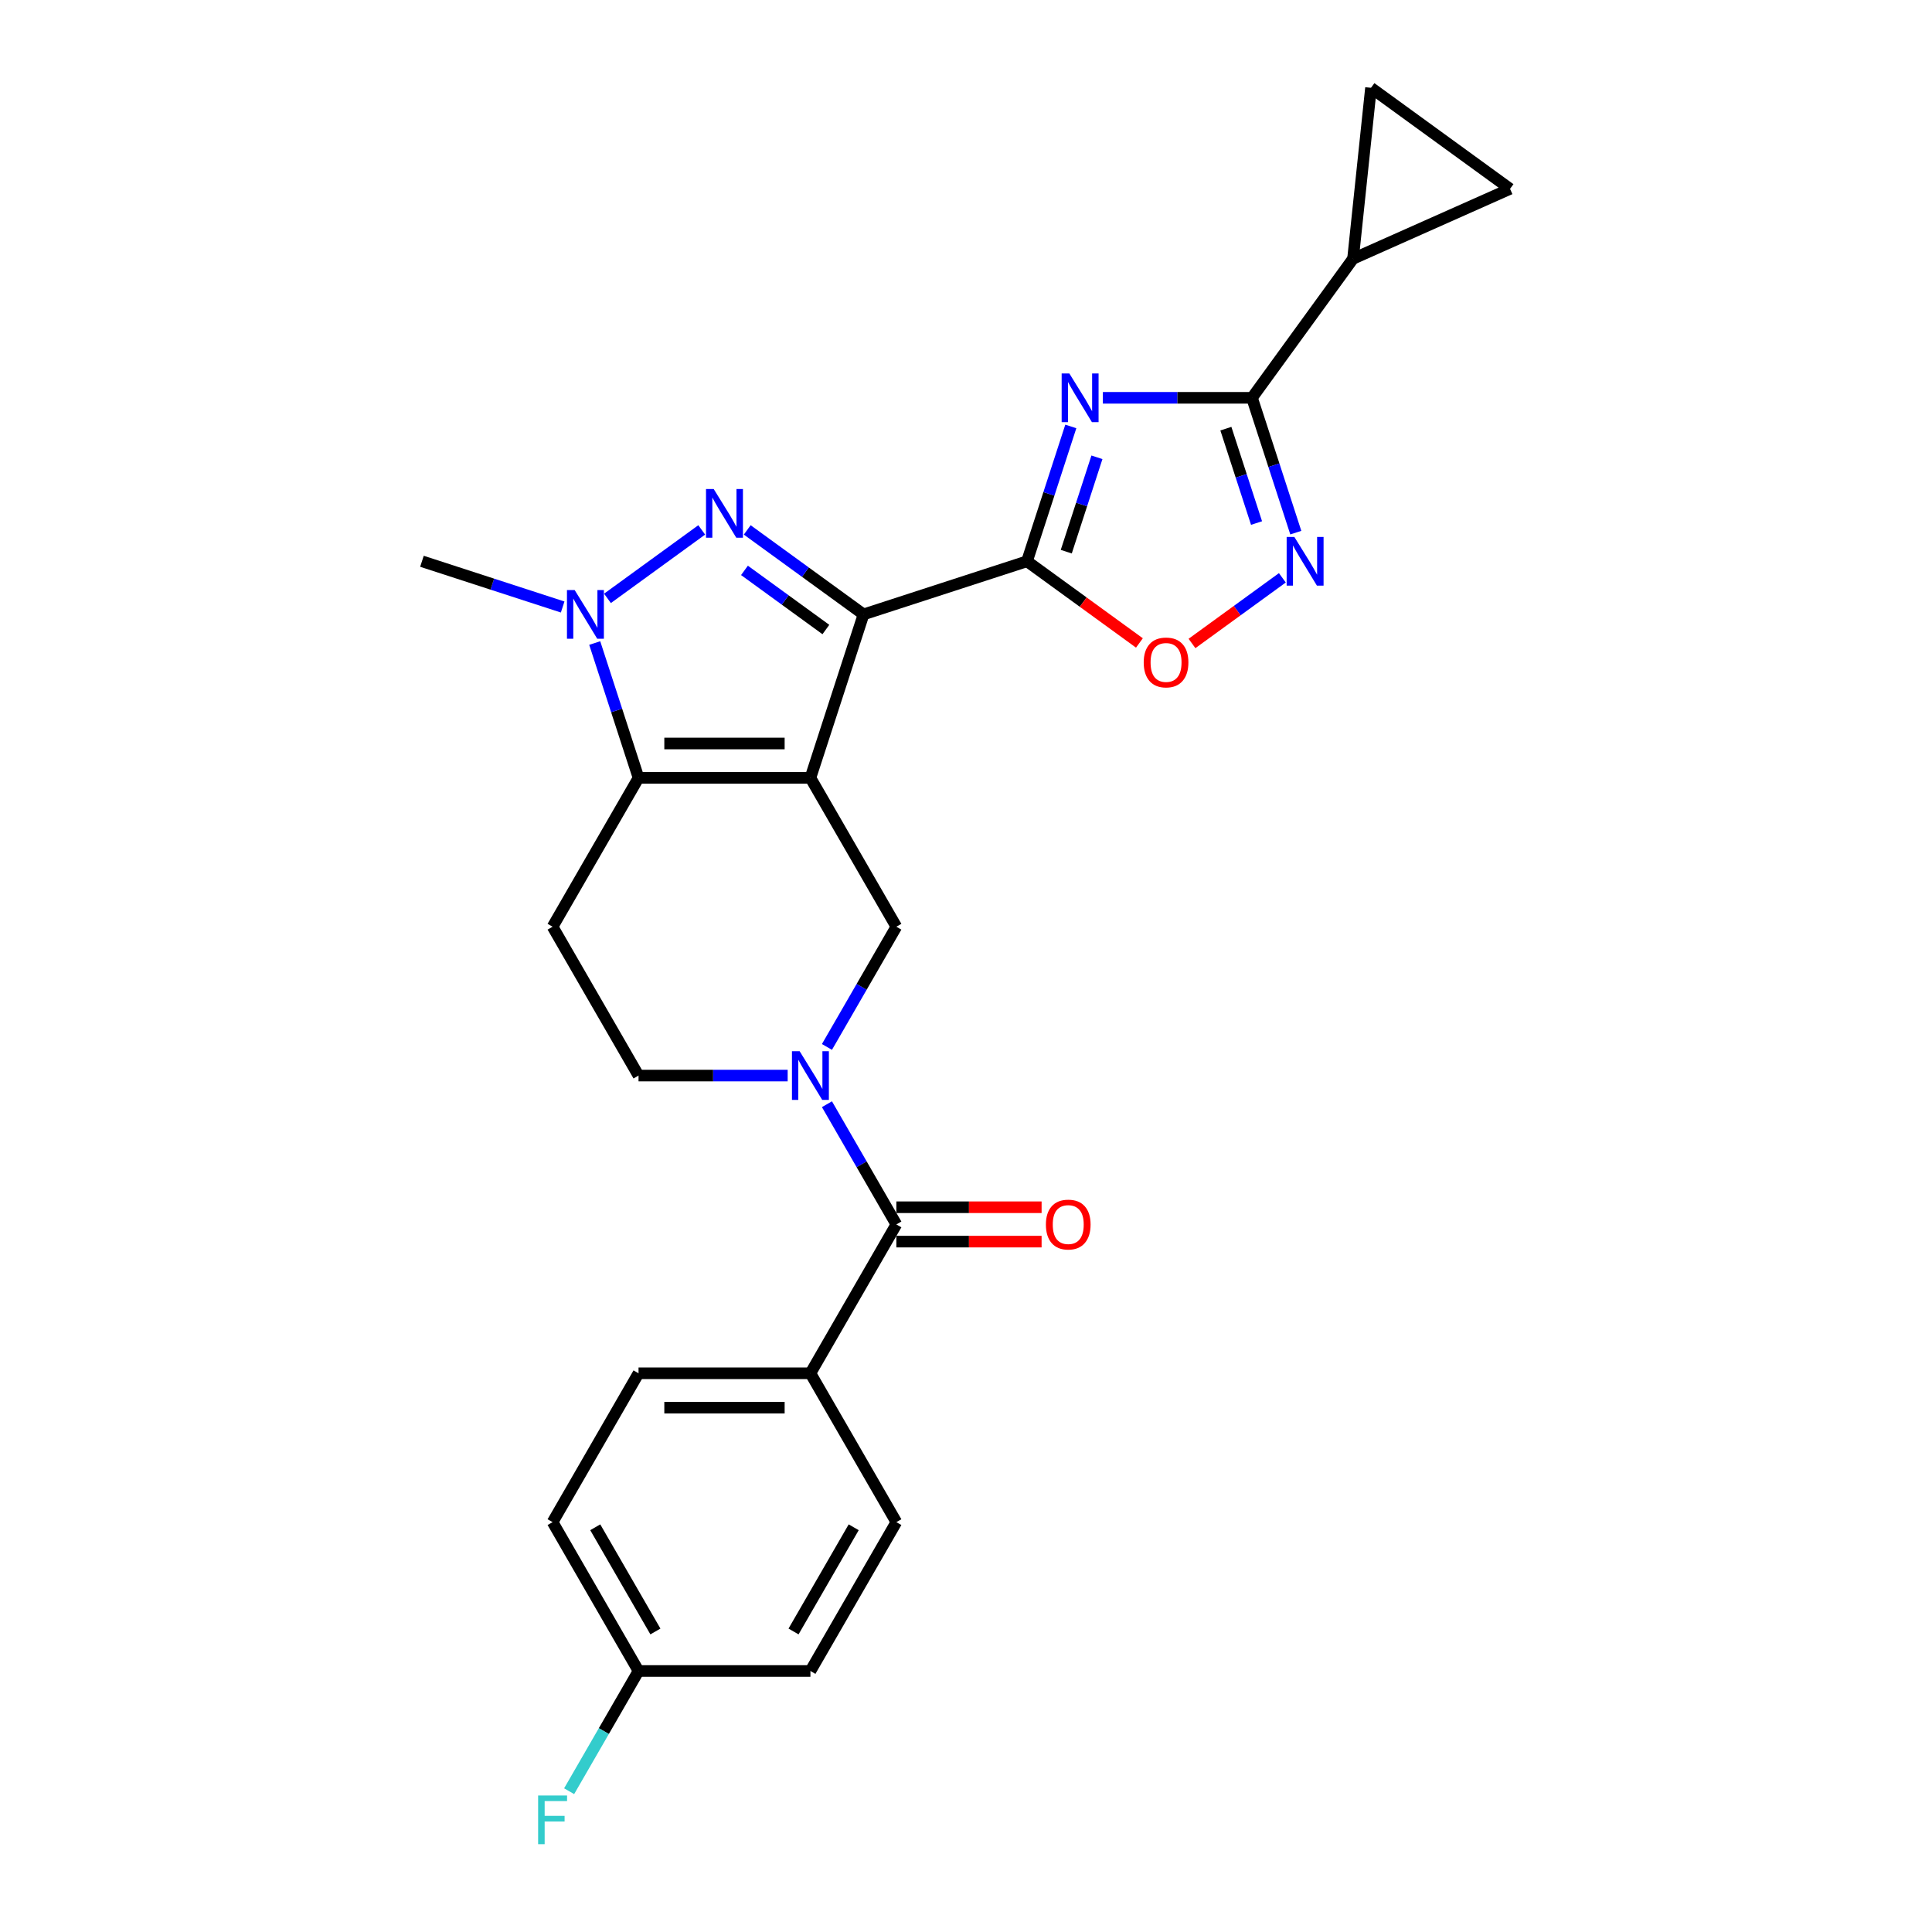 <?xml version='1.0' encoding='iso-8859-1'?>
<svg version='1.1' baseProfile='full'
              xmlns='http://www.w3.org/2000/svg'
                      xmlns:rdkit='http://www.rdkit.org/xml'
                      xmlns:xlink='http://www.w3.org/1999/xlink'
                  xml:space='preserve'
width='1000px' height='1000px' viewBox='0 0 1000 1000'>
<!-- END OF HEADER -->
<rect style='opacity:1.0;fill:#FFFFFF;stroke:none' width='1000' height='1000' x='0' y='0'> </rect>
<path class='bond-0' d='M 419.471,402.622 L 446.963,318.011' style='fill:none;fill-rule:evenodd;stroke:#000000;stroke-width:6px;stroke-linecap:butt;stroke-linejoin:miter;stroke-opacity:1' />
<path class='bond-4' d='M 419.471,402.622 L 330.505,402.622' style='fill:none;fill-rule:evenodd;stroke:#000000;stroke-width:6px;stroke-linecap:butt;stroke-linejoin:miter;stroke-opacity:1' />
<path class='bond-4' d='M 406.126,384.829 L 343.85,384.829' style='fill:none;fill-rule:evenodd;stroke:#000000;stroke-width:6px;stroke-linecap:butt;stroke-linejoin:miter;stroke-opacity:1' />
<path class='bond-9' d='M 419.471,402.622 L 463.953,479.669' style='fill:none;fill-rule:evenodd;stroke:#000000;stroke-width:6px;stroke-linecap:butt;stroke-linejoin:miter;stroke-opacity:1' />
<path class='bond-1' d='M 446.963,318.011 L 416.865,296.143' style='fill:none;fill-rule:evenodd;stroke:#000000;stroke-width:6px;stroke-linecap:butt;stroke-linejoin:miter;stroke-opacity:1' />
<path class='bond-1' d='M 416.865,296.143 L 386.767,274.276' style='fill:none;fill-rule:evenodd;stroke:#0000FF;stroke-width:6px;stroke-linecap:butt;stroke-linejoin:miter;stroke-opacity:1' />
<path class='bond-1' d='M 427.475,325.846 L 406.406,310.538' style='fill:none;fill-rule:evenodd;stroke:#000000;stroke-width:6px;stroke-linecap:butt;stroke-linejoin:miter;stroke-opacity:1' />
<path class='bond-1' d='M 406.406,310.538 L 385.338,295.231' style='fill:none;fill-rule:evenodd;stroke:#0000FF;stroke-width:6px;stroke-linecap:butt;stroke-linejoin:miter;stroke-opacity:1' />
<path class='bond-2' d='M 446.963,318.011 L 531.574,290.519' style='fill:none;fill-rule:evenodd;stroke:#000000;stroke-width:6px;stroke-linecap:butt;stroke-linejoin:miter;stroke-opacity:1' />
<path class='bond-26' d='M 363.209,274.276 L 314.428,309.717' style='fill:none;fill-rule:evenodd;stroke:#0000FF;stroke-width:6px;stroke-linecap:butt;stroke-linejoin:miter;stroke-opacity:1' />
<path class='bond-3' d='M 531.574,290.519 L 542.912,255.624' style='fill:none;fill-rule:evenodd;stroke:#000000;stroke-width:6px;stroke-linecap:butt;stroke-linejoin:miter;stroke-opacity:1' />
<path class='bond-3' d='M 542.912,255.624 L 554.25,220.729' style='fill:none;fill-rule:evenodd;stroke:#0000FF;stroke-width:6px;stroke-linecap:butt;stroke-linejoin:miter;stroke-opacity:1' />
<path class='bond-3' d='M 551.898,285.549 L 559.834,261.122' style='fill:none;fill-rule:evenodd;stroke:#000000;stroke-width:6px;stroke-linecap:butt;stroke-linejoin:miter;stroke-opacity:1' />
<path class='bond-3' d='M 559.834,261.122 L 567.771,236.696' style='fill:none;fill-rule:evenodd;stroke:#0000FF;stroke-width:6px;stroke-linecap:butt;stroke-linejoin:miter;stroke-opacity:1' />
<path class='bond-10' d='M 531.574,290.519 L 560.666,311.656' style='fill:none;fill-rule:evenodd;stroke:#000000;stroke-width:6px;stroke-linecap:butt;stroke-linejoin:miter;stroke-opacity:1' />
<path class='bond-10' d='M 560.666,311.656 L 589.759,332.793' style='fill:none;fill-rule:evenodd;stroke:#FF0000;stroke-width:6px;stroke-linecap:butt;stroke-linejoin:miter;stroke-opacity:1' />
<path class='bond-6' d='M 570.845,205.908 L 609.438,205.908' style='fill:none;fill-rule:evenodd;stroke:#0000FF;stroke-width:6px;stroke-linecap:butt;stroke-linejoin:miter;stroke-opacity:1' />
<path class='bond-6' d='M 609.438,205.908 L 648.031,205.908' style='fill:none;fill-rule:evenodd;stroke:#000000;stroke-width:6px;stroke-linecap:butt;stroke-linejoin:miter;stroke-opacity:1' />
<path class='bond-5' d='M 330.505,402.622 L 319.167,367.727' style='fill:none;fill-rule:evenodd;stroke:#000000;stroke-width:6px;stroke-linecap:butt;stroke-linejoin:miter;stroke-opacity:1' />
<path class='bond-5' d='M 319.167,367.727 L 307.829,332.833' style='fill:none;fill-rule:evenodd;stroke:#0000FF;stroke-width:6px;stroke-linecap:butt;stroke-linejoin:miter;stroke-opacity:1' />
<path class='bond-13' d='M 330.505,402.622 L 286.022,479.669' style='fill:none;fill-rule:evenodd;stroke:#000000;stroke-width:6px;stroke-linecap:butt;stroke-linejoin:miter;stroke-opacity:1' />
<path class='bond-21' d='M 291.234,314.184 L 254.818,302.351' style='fill:none;fill-rule:evenodd;stroke:#0000FF;stroke-width:6px;stroke-linecap:butt;stroke-linejoin:miter;stroke-opacity:1' />
<path class='bond-21' d='M 254.818,302.351 L 218.402,290.519' style='fill:none;fill-rule:evenodd;stroke:#000000;stroke-width:6px;stroke-linecap:butt;stroke-linejoin:miter;stroke-opacity:1' />
<path class='bond-12' d='M 648.031,205.908 L 700.324,133.933' style='fill:none;fill-rule:evenodd;stroke:#000000;stroke-width:6px;stroke-linecap:butt;stroke-linejoin:miter;stroke-opacity:1' />
<path class='bond-28' d='M 648.031,205.908 L 659.369,240.802' style='fill:none;fill-rule:evenodd;stroke:#000000;stroke-width:6px;stroke-linecap:butt;stroke-linejoin:miter;stroke-opacity:1' />
<path class='bond-28' d='M 659.369,240.802 L 670.707,275.697' style='fill:none;fill-rule:evenodd;stroke:#0000FF;stroke-width:6px;stroke-linecap:butt;stroke-linejoin:miter;stroke-opacity:1' />
<path class='bond-28' d='M 634.511,221.874 L 642.447,246.301' style='fill:none;fill-rule:evenodd;stroke:#000000;stroke-width:6px;stroke-linecap:butt;stroke-linejoin:miter;stroke-opacity:1' />
<path class='bond-28' d='M 642.447,246.301 L 650.384,270.727' style='fill:none;fill-rule:evenodd;stroke:#0000FF;stroke-width:6px;stroke-linecap:butt;stroke-linejoin:miter;stroke-opacity:1' />
<path class='bond-7' d='M 428.028,541.894 L 445.991,510.781' style='fill:none;fill-rule:evenodd;stroke:#0000FF;stroke-width:6px;stroke-linecap:butt;stroke-linejoin:miter;stroke-opacity:1' />
<path class='bond-7' d='M 445.991,510.781 L 463.953,479.669' style='fill:none;fill-rule:evenodd;stroke:#000000;stroke-width:6px;stroke-linecap:butt;stroke-linejoin:miter;stroke-opacity:1' />
<path class='bond-11' d='M 428.028,571.537 L 445.991,602.649' style='fill:none;fill-rule:evenodd;stroke:#0000FF;stroke-width:6px;stroke-linecap:butt;stroke-linejoin:miter;stroke-opacity:1' />
<path class='bond-11' d='M 445.991,602.649 L 463.953,633.762' style='fill:none;fill-rule:evenodd;stroke:#000000;stroke-width:6px;stroke-linecap:butt;stroke-linejoin:miter;stroke-opacity:1' />
<path class='bond-16' d='M 407.692,556.715 L 369.098,556.715' style='fill:none;fill-rule:evenodd;stroke:#0000FF;stroke-width:6px;stroke-linecap:butt;stroke-linejoin:miter;stroke-opacity:1' />
<path class='bond-16' d='M 369.098,556.715 L 330.505,556.715' style='fill:none;fill-rule:evenodd;stroke:#000000;stroke-width:6px;stroke-linecap:butt;stroke-linejoin:miter;stroke-opacity:1' />
<path class='bond-8' d='M 663.744,299.077 L 640.359,316.067' style='fill:none;fill-rule:evenodd;stroke:#0000FF;stroke-width:6px;stroke-linecap:butt;stroke-linejoin:miter;stroke-opacity:1' />
<path class='bond-8' d='M 640.359,316.067 L 616.974,333.057' style='fill:none;fill-rule:evenodd;stroke:#FF0000;stroke-width:6px;stroke-linecap:butt;stroke-linejoin:miter;stroke-opacity:1' />
<path class='bond-17' d='M 463.953,633.762 L 419.471,710.808' style='fill:none;fill-rule:evenodd;stroke:#000000;stroke-width:6px;stroke-linecap:butt;stroke-linejoin:miter;stroke-opacity:1' />
<path class='bond-18' d='M 463.953,642.658 L 501.541,642.658' style='fill:none;fill-rule:evenodd;stroke:#000000;stroke-width:6px;stroke-linecap:butt;stroke-linejoin:miter;stroke-opacity:1' />
<path class='bond-18' d='M 501.541,642.658 L 539.129,642.658' style='fill:none;fill-rule:evenodd;stroke:#FF0000;stroke-width:6px;stroke-linecap:butt;stroke-linejoin:miter;stroke-opacity:1' />
<path class='bond-18' d='M 463.953,624.865 L 501.541,624.865' style='fill:none;fill-rule:evenodd;stroke:#000000;stroke-width:6px;stroke-linecap:butt;stroke-linejoin:miter;stroke-opacity:1' />
<path class='bond-18' d='M 501.541,624.865 L 539.129,624.865' style='fill:none;fill-rule:evenodd;stroke:#FF0000;stroke-width:6px;stroke-linecap:butt;stroke-linejoin:miter;stroke-opacity:1' />
<path class='bond-14' d='M 700.324,133.933 L 709.624,45.455' style='fill:none;fill-rule:evenodd;stroke:#000000;stroke-width:6px;stroke-linecap:butt;stroke-linejoin:miter;stroke-opacity:1' />
<path class='bond-15' d='M 700.324,133.933 L 781.598,97.747' style='fill:none;fill-rule:evenodd;stroke:#000000;stroke-width:6px;stroke-linecap:butt;stroke-linejoin:miter;stroke-opacity:1' />
<path class='bond-27' d='M 286.022,479.669 L 330.505,556.715' style='fill:none;fill-rule:evenodd;stroke:#000000;stroke-width:6px;stroke-linecap:butt;stroke-linejoin:miter;stroke-opacity:1' />
<path class='bond-30' d='M 709.624,45.455 L 781.598,97.747' style='fill:none;fill-rule:evenodd;stroke:#000000;stroke-width:6px;stroke-linecap:butt;stroke-linejoin:miter;stroke-opacity:1' />
<path class='bond-19' d='M 419.471,710.808 L 330.505,710.808' style='fill:none;fill-rule:evenodd;stroke:#000000;stroke-width:6px;stroke-linecap:butt;stroke-linejoin:miter;stroke-opacity:1' />
<path class='bond-19' d='M 406.126,728.601 L 343.85,728.601' style='fill:none;fill-rule:evenodd;stroke:#000000;stroke-width:6px;stroke-linecap:butt;stroke-linejoin:miter;stroke-opacity:1' />
<path class='bond-20' d='M 419.471,710.808 L 463.953,787.855' style='fill:none;fill-rule:evenodd;stroke:#000000;stroke-width:6px;stroke-linecap:butt;stroke-linejoin:miter;stroke-opacity:1' />
<path class='bond-23' d='M 330.505,710.808 L 286.022,787.855' style='fill:none;fill-rule:evenodd;stroke:#000000;stroke-width:6px;stroke-linecap:butt;stroke-linejoin:miter;stroke-opacity:1' />
<path class='bond-24' d='M 463.953,787.855 L 419.471,864.901' style='fill:none;fill-rule:evenodd;stroke:#000000;stroke-width:6px;stroke-linecap:butt;stroke-linejoin:miter;stroke-opacity:1' />
<path class='bond-24' d='M 441.872,790.515 L 410.734,844.448' style='fill:none;fill-rule:evenodd;stroke:#000000;stroke-width:6px;stroke-linecap:butt;stroke-linejoin:miter;stroke-opacity:1' />
<path class='bond-22' d='M 330.505,864.901 L 419.471,864.901' style='fill:none;fill-rule:evenodd;stroke:#000000;stroke-width:6px;stroke-linecap:butt;stroke-linejoin:miter;stroke-opacity:1' />
<path class='bond-25' d='M 330.505,864.901 L 312.542,896.014' style='fill:none;fill-rule:evenodd;stroke:#000000;stroke-width:6px;stroke-linecap:butt;stroke-linejoin:miter;stroke-opacity:1' />
<path class='bond-25' d='M 312.542,896.014 L 294.579,927.126' style='fill:none;fill-rule:evenodd;stroke:#33CCCC;stroke-width:6px;stroke-linecap:butt;stroke-linejoin:miter;stroke-opacity:1' />
<path class='bond-29' d='M 330.505,864.901 L 286.022,787.855' style='fill:none;fill-rule:evenodd;stroke:#000000;stroke-width:6px;stroke-linecap:butt;stroke-linejoin:miter;stroke-opacity:1' />
<path class='bond-29' d='M 339.242,844.448 L 308.104,790.515' style='fill:none;fill-rule:evenodd;stroke:#000000;stroke-width:6px;stroke-linecap:butt;stroke-linejoin:miter;stroke-opacity:1' />
<path  class='atom-2' d='M 369.419 253.121
L 377.675 266.465
Q 378.493 267.782, 379.81 270.166
Q 381.126 272.551, 381.198 272.693
L 381.198 253.121
L 384.543 253.121
L 384.543 278.316
L 381.091 278.316
L 372.23 263.725
Q 371.198 262.017, 370.095 260.06
Q 369.027 258.103, 368.707 257.498
L 368.707 278.316
L 365.433 278.316
L 365.433 253.121
L 369.419 253.121
' fill='#0000FF'/>
<path  class='atom-4' d='M 553.497 193.31
L 561.753 206.655
Q 562.571 207.972, 563.888 210.356
Q 565.204 212.74, 565.276 212.882
L 565.276 193.31
L 568.621 193.31
L 568.621 218.505
L 565.169 218.505
L 556.308 203.915
Q 555.276 202.207, 554.173 200.249
Q 553.105 198.292, 552.785 197.687
L 552.785 218.505
L 549.511 218.505
L 549.511 193.31
L 553.497 193.31
' fill='#0000FF'/>
<path  class='atom-6' d='M 297.444 305.413
L 305.7 318.758
Q 306.518 320.075, 307.835 322.459
Q 309.152 324.843, 309.223 324.986
L 309.223 305.413
L 312.568 305.413
L 312.568 330.608
L 309.116 330.608
L 300.255 316.018
Q 299.223 314.31, 298.12 312.353
Q 297.052 310.395, 296.732 309.79
L 296.732 330.608
L 293.458 330.608
L 293.458 305.413
L 297.444 305.413
' fill='#0000FF'/>
<path  class='atom-8' d='M 413.901 544.118
L 422.157 557.463
Q 422.976 558.779, 424.293 561.164
Q 425.609 563.548, 425.68 563.69
L 425.68 544.118
L 429.026 544.118
L 429.026 569.313
L 425.574 569.313
L 416.713 554.722
Q 415.681 553.014, 414.577 551.057
Q 413.51 549.1, 413.19 548.495
L 413.19 569.313
L 409.916 569.313
L 409.916 544.118
L 413.901 544.118
' fill='#0000FF'/>
<path  class='atom-9' d='M 669.954 277.921
L 678.21 291.266
Q 679.029 292.583, 680.345 294.967
Q 681.662 297.352, 681.733 297.494
L 681.733 277.921
L 685.078 277.921
L 685.078 303.116
L 681.626 303.116
L 672.765 288.526
Q 671.733 286.818, 670.63 284.861
Q 669.563 282.903, 669.242 282.299
L 669.242 303.116
L 665.968 303.116
L 665.968 277.921
L 669.954 277.921
' fill='#0000FF'/>
<path  class='atom-11' d='M 591.983 342.883
Q 591.983 336.833, 594.972 333.452
Q 597.962 330.072, 603.549 330.072
Q 609.136 330.072, 612.125 333.452
Q 615.114 336.833, 615.114 342.883
Q 615.114 349.004, 612.089 352.491
Q 609.064 355.943, 603.549 355.943
Q 597.997 355.943, 594.972 352.491
Q 591.983 349.039, 591.983 342.883
M 603.549 353.096
Q 607.392 353.096, 609.456 350.534
Q 611.556 347.936, 611.556 342.883
Q 611.556 337.936, 609.456 335.445
Q 607.392 332.919, 603.549 332.919
Q 599.705 332.919, 597.606 335.41
Q 595.542 337.901, 595.542 342.883
Q 595.542 347.972, 597.606 350.534
Q 599.705 353.096, 603.549 353.096
' fill='#FF0000'/>
<path  class='atom-19' d='M 541.354 633.833
Q 541.354 627.783, 544.343 624.403
Q 547.332 621.022, 552.919 621.022
Q 558.506 621.022, 561.495 624.403
Q 564.485 627.783, 564.485 633.833
Q 564.485 639.954, 561.46 643.441
Q 558.435 646.893, 552.919 646.893
Q 547.368 646.893, 544.343 643.441
Q 541.354 639.989, 541.354 633.833
M 552.919 644.046
Q 556.762 644.046, 558.826 641.484
Q 560.926 638.886, 560.926 633.833
Q 560.926 628.886, 558.826 626.395
Q 556.762 623.869, 552.919 623.869
Q 549.076 623.869, 546.976 626.36
Q 544.912 628.851, 544.912 633.833
Q 544.912 638.922, 546.976 641.484
Q 549.076 644.046, 552.919 644.046
' fill='#FF0000'/>
<path  class='atom-26' d='M 278.531 929.35
L 293.513 929.35
L 293.513 932.233
L 281.912 932.233
L 281.912 939.884
L 292.232 939.884
L 292.232 942.802
L 281.912 942.802
L 281.912 954.545
L 278.531 954.545
L 278.531 929.35
' fill='#33CCCC'/>
</svg>
